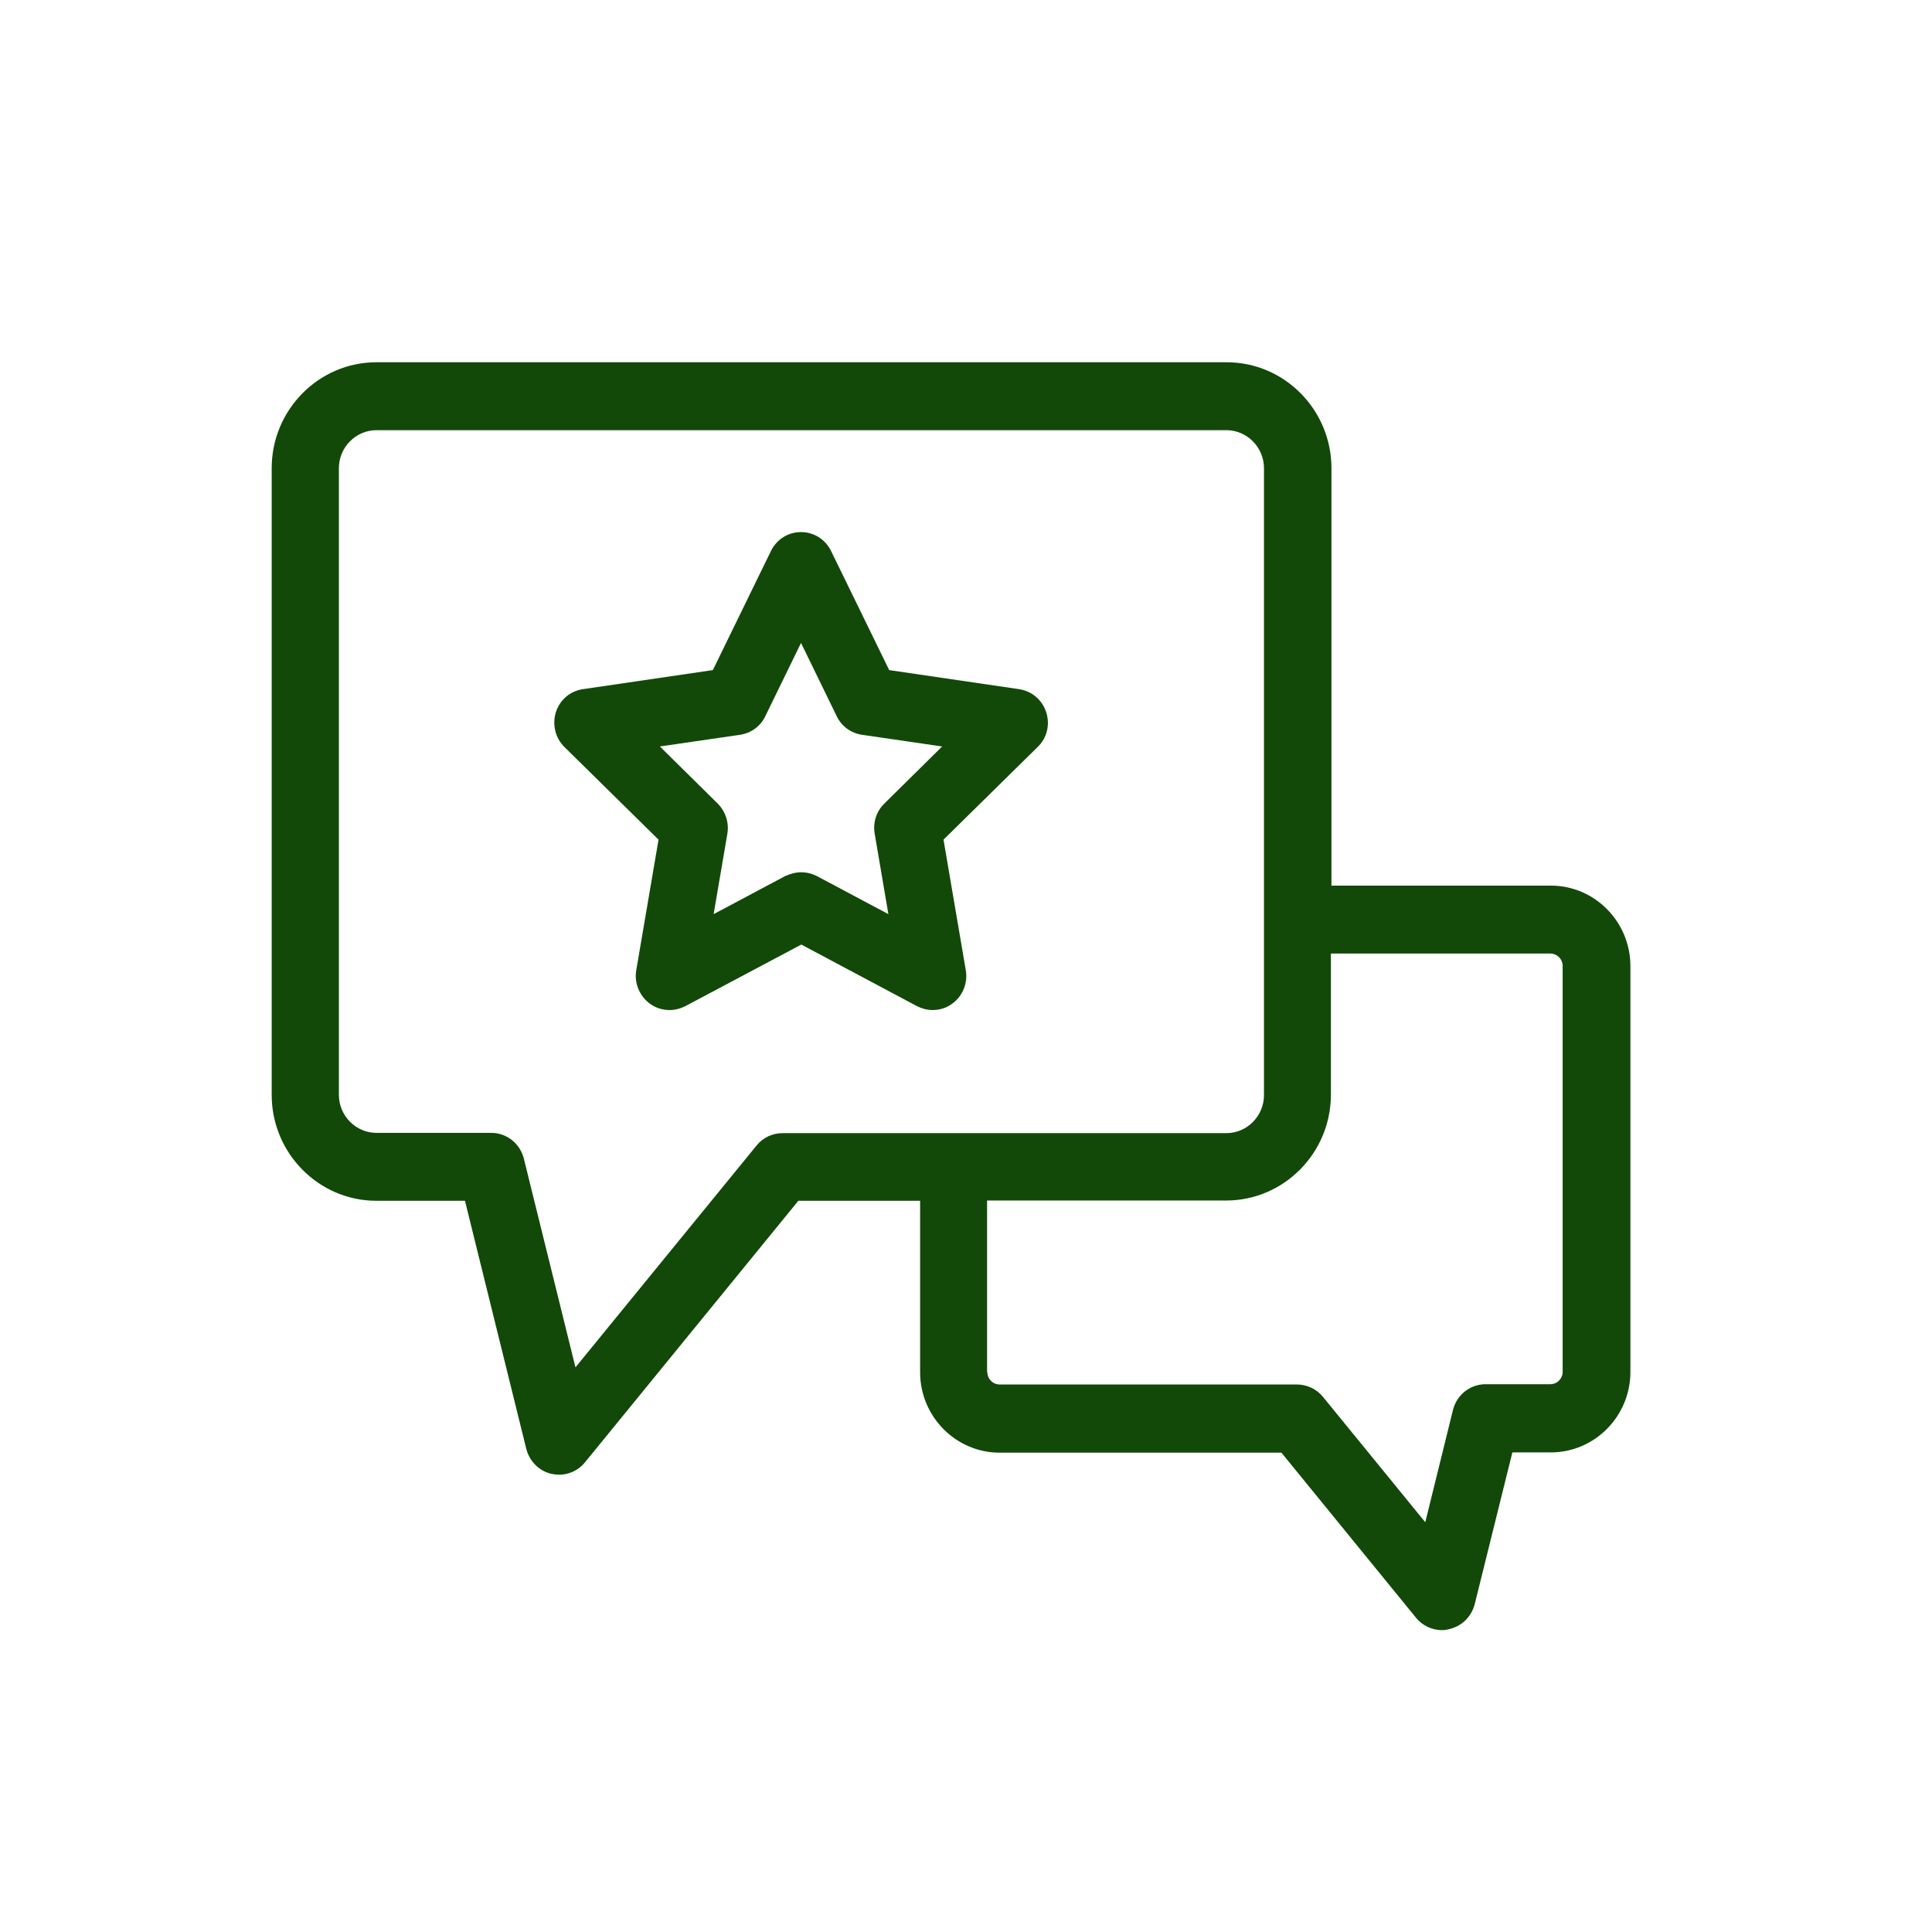 <?xml version="1.0" encoding="UTF-8"?> <svg xmlns="http://www.w3.org/2000/svg" width="64" height="64" viewBox="0 0 64 64" fill="none"><g clip-path="url(#clip0)"><path d="M47.766 54C47.437 54 47.116 53.847 46.911 53.595L42.449 48.122H33.116C31.665 48.122 30.48 46.925 30.48 45.458V39.778H26.446L19.375 48.446C19.161 48.707 18.85 48.851 18.52 48.851C18.44 48.851 18.351 48.842 18.271 48.824C17.861 48.734 17.541 48.41 17.434 47.996L15.403 39.778H12.473C10.559 39.778 9 38.203 9 36.267V15.511C9 13.575 10.559 12 12.473 12H40.633C42.547 12 44.106 13.575 44.106 15.511V29.337H51.373C52.825 29.337 54.009 30.534 54.009 32.001V45.449C54.009 46.916 52.825 48.113 51.373 48.113H50.099L48.853 53.136C48.746 53.55 48.434 53.865 48.015 53.964C47.926 53.991 47.846 54 47.766 54ZM32.707 45.449C32.707 45.683 32.894 45.863 33.116 45.863H42.966C43.295 45.863 43.616 46.016 43.821 46.268L47.214 50.426L48.131 46.709C48.256 46.205 48.701 45.854 49.209 45.854H51.355C51.587 45.854 51.765 45.665 51.765 45.44V32.001C51.765 31.767 51.578 31.587 51.355 31.587H44.088V36.258C44.088 38.194 42.53 39.769 40.615 39.769H32.698V45.449H32.707ZM12.473 14.25C11.787 14.25 11.226 14.817 11.226 15.511V36.267C11.226 36.961 11.787 37.528 12.473 37.528H16.276C16.784 37.528 17.229 37.879 17.354 38.383L19.063 45.296L25.066 37.942C25.279 37.681 25.591 37.537 25.921 37.537H40.624C41.309 37.537 41.871 36.97 41.871 36.276V15.511C41.871 14.817 41.309 14.25 40.624 14.25H12.473Z" fill="#124909"></path><path d="M22.18 33.459C21.939 33.459 21.717 33.387 21.521 33.243C21.183 32.991 21.004 32.559 21.076 32.145L21.815 27.815L18.698 24.746C18.395 24.449 18.288 23.999 18.413 23.594C18.547 23.18 18.885 22.892 19.312 22.829L23.614 22.198L25.537 18.256C25.724 17.869 26.107 17.626 26.535 17.626C26.962 17.626 27.345 17.869 27.532 18.256L29.456 22.198L33.757 22.829C34.176 22.892 34.523 23.18 34.657 23.594C34.79 24.008 34.683 24.449 34.372 24.746L31.255 27.815L31.994 32.145C32.065 32.568 31.887 33 31.549 33.243C31.362 33.387 31.13 33.459 30.898 33.459C30.72 33.459 30.542 33.414 30.382 33.333L26.544 31.29L22.697 33.333C22.536 33.414 22.358 33.459 22.18 33.459ZM26.544 28.895C26.722 28.895 26.9 28.941 27.06 29.021L29.429 30.282L28.975 27.617C28.913 27.248 29.028 26.879 29.296 26.618L31.21 24.728L28.556 24.341C28.191 24.287 27.88 24.062 27.719 23.729L26.535 21.298L25.35 23.729C25.19 24.062 24.878 24.287 24.513 24.341L21.859 24.728L23.774 26.618C24.032 26.879 24.157 27.248 24.095 27.617L23.64 30.282L26.009 29.021C26.188 28.941 26.366 28.895 26.544 28.895Z" fill="#124909"></path></g><defs><clipPath id="clip0"><rect x="9" y="12" width="45" height="42" fill="white"></rect></clipPath></defs></svg> 
